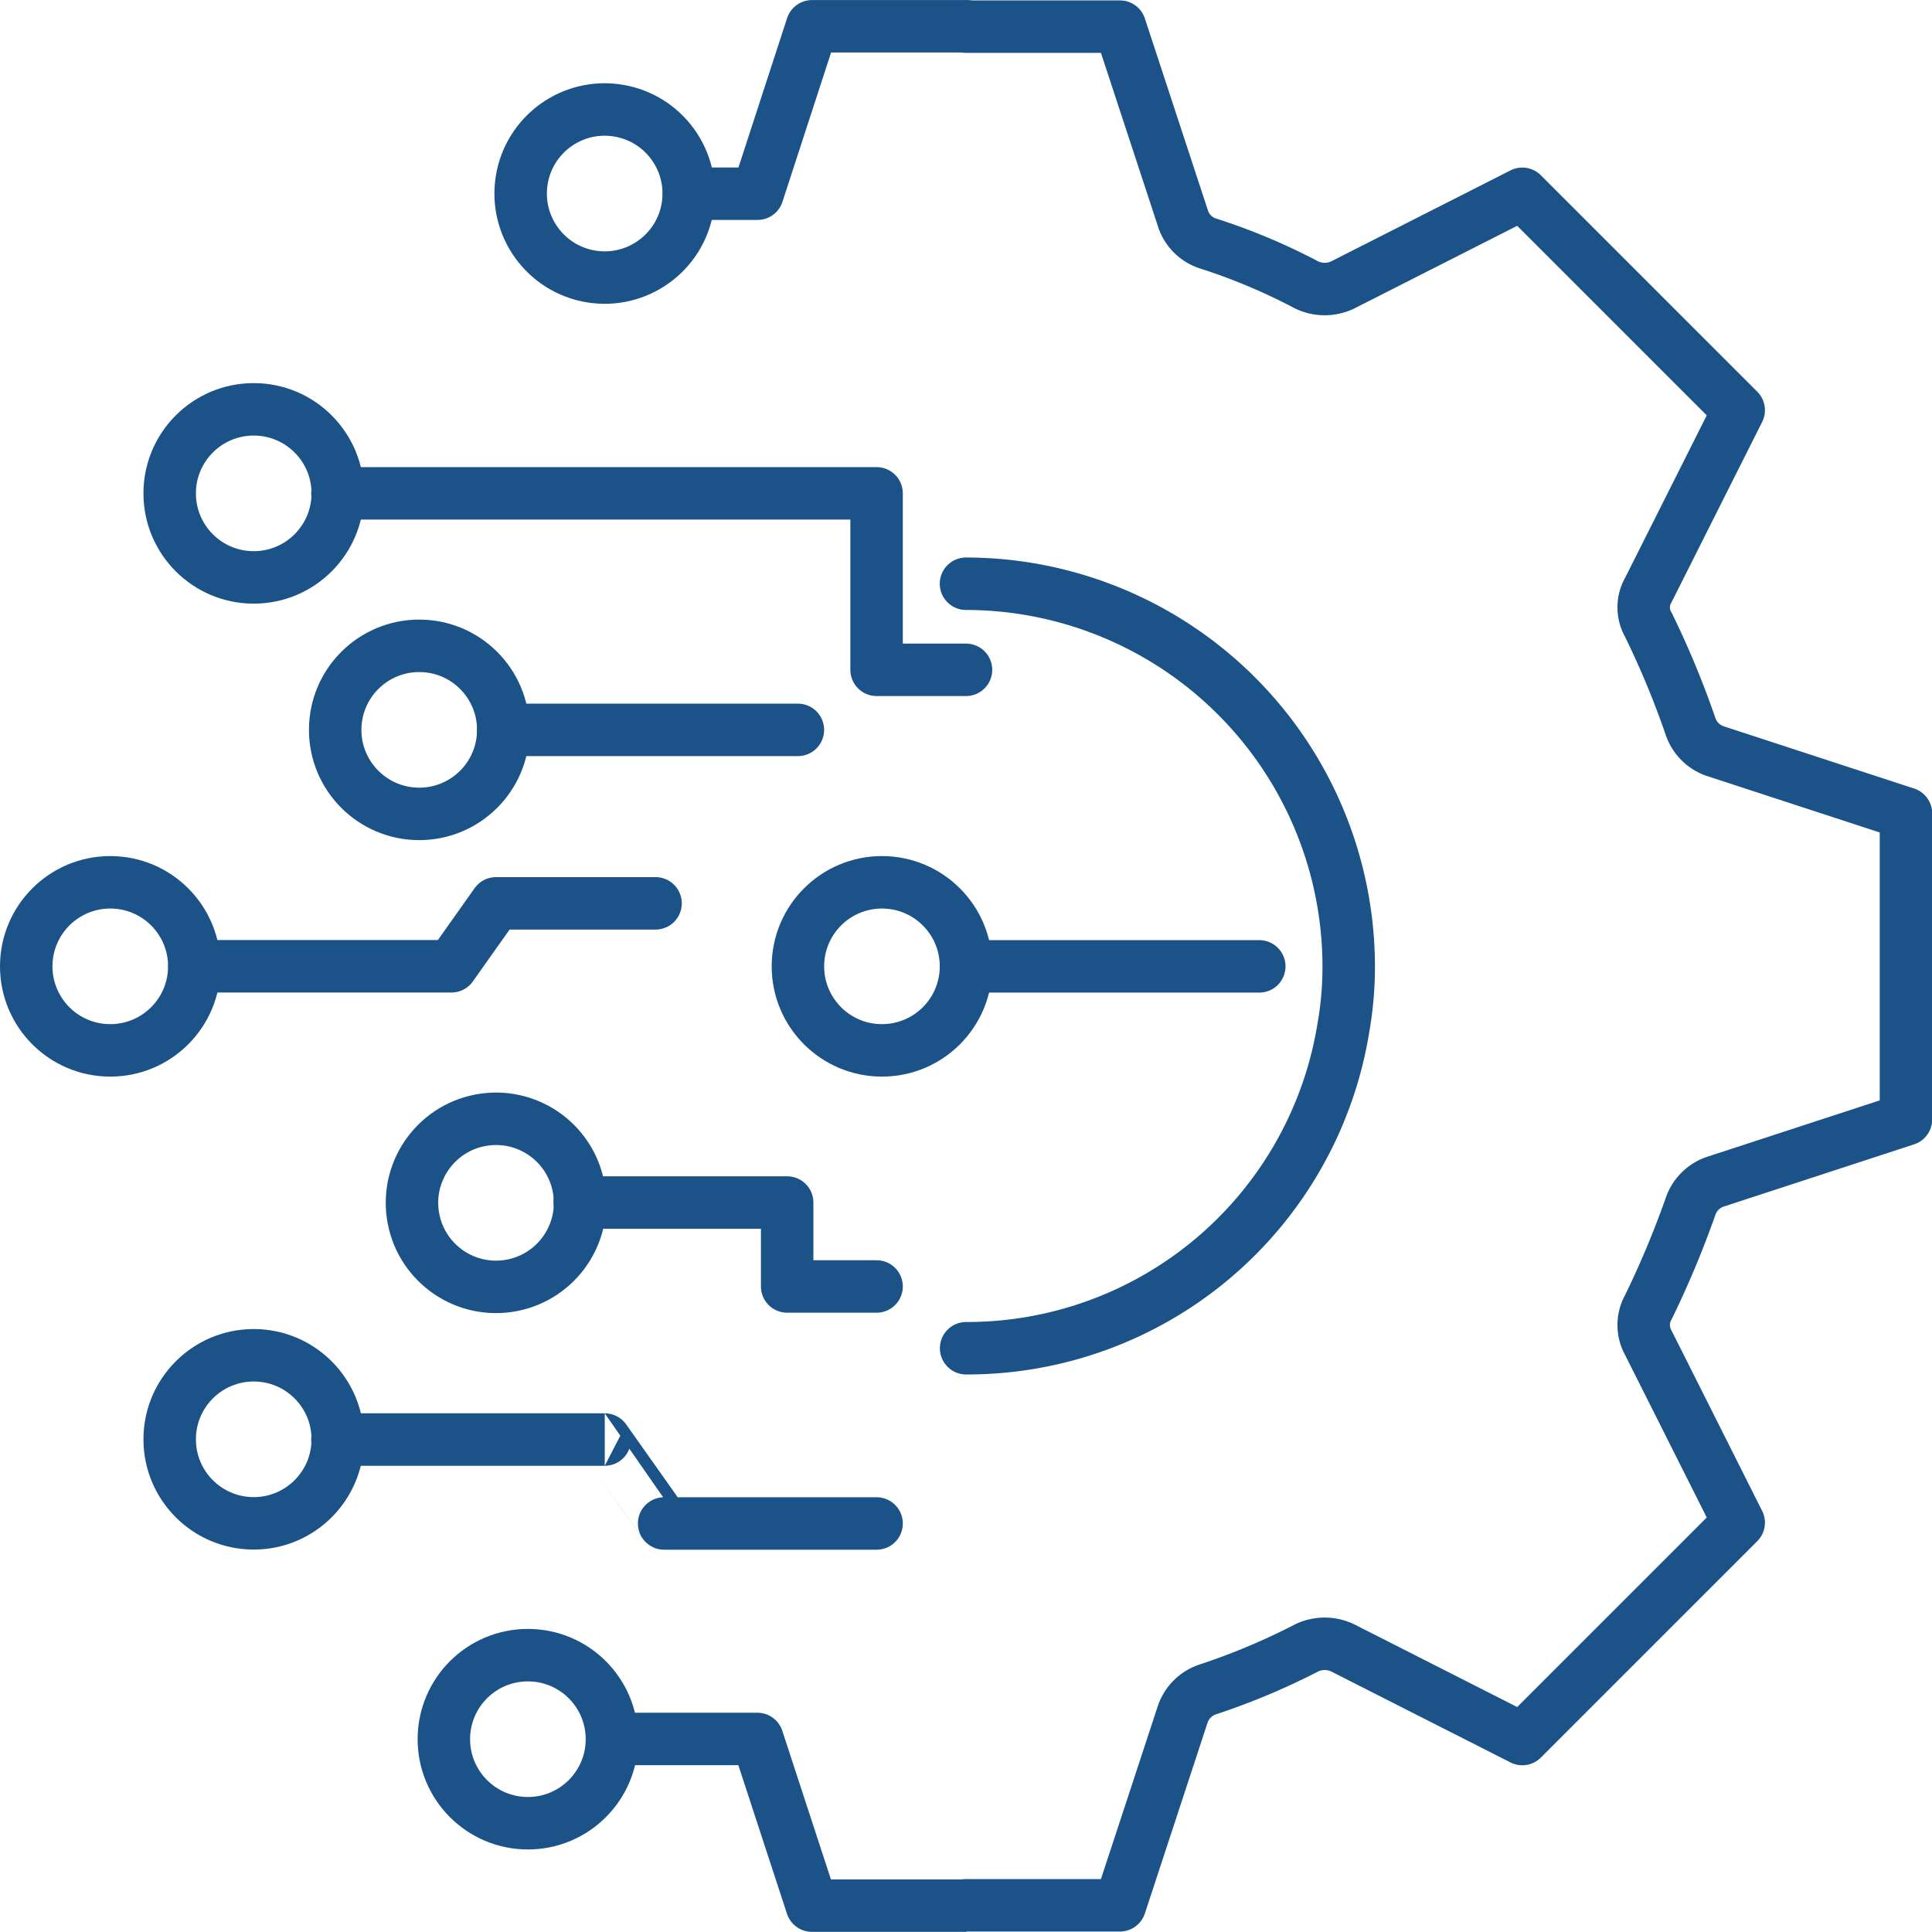 <svg xmlns="http://www.w3.org/2000/svg" width="73.658" height="73.651" viewBox="0 0 73.658 73.651">
  <g id="EDI_System" data-name="EDI System" transform="translate(36.829 36.826)">
    <g id="Group_5752" data-name="Group 5752" transform="translate(-35.829 -35.826)">
      <path id="Path_1058" data-name="Path 1058" d="M640.057,34.3a14.607,14.607,0,0,1,14.591,14.591,13.324,13.324,0,0,1-.2,2.318,14.535,14.535,0,0,1-14.386,12.238m0,21.238h5.864l2.386-7.261a1.505,1.505,0,0,1,.92-.955,26.009,26.009,0,0,0,3.818-1.6,1.592,1.592,0,0,1,1.364,0l6.852,3.477,8.25-8.25-3.443-6.852a1.387,1.387,0,0,1,0-1.363,36.4,36.4,0,0,0,1.6-3.818,1.506,1.506,0,0,1,.92-.954l7.3-2.386V43.058l-7.3-2.386a1.506,1.506,0,0,1-.92-.954,34.074,34.074,0,0,0-1.6-3.852,1.324,1.324,0,0,1,0-1.33l3.443-6.852-8.25-8.25-6.852,3.477a1.592,1.592,0,0,1-1.364,0,23.232,23.232,0,0,0-3.818-1.6,1.483,1.483,0,0,1-.92-.989l-2.386-7.261h-5.864" transform="translate(-604.228 -13.045)" fill="none" stroke="#1b5287" stroke-linecap="round" stroke-linejoin="round" stroke-width="2"/>
      <path id="Path_1059" data-name="Path 1059" d="M417.256,1162.274H411.37l-2.079-6.354h-5.544" transform="translate(-381.416 -1090.622)" fill="none" stroke="#1b5287" stroke-linejoin="round" stroke-width="2"/>
      <ellipse id="Ellipse_91" data-name="Ellipse 91" cx="3.204" cy="3.204" rx="3.204" ry="3.204" transform="translate(18.378 9.028) rotate(-80.783)" fill="none" stroke="#1b5287" stroke-linecap="round" stroke-linejoin="round" stroke-width="2"/>
      <ellipse id="Ellipse_92" data-name="Ellipse 92" cx="3.204" cy="3.204" rx="3.204" ry="3.204" transform="translate(15.922 62.103)" fill="none" stroke="#1b5287" stroke-linecap="round" stroke-linejoin="round" stroke-width="2"/>
      <ellipse id="Ellipse_93" data-name="Ellipse 93" cx="3.204" cy="3.204" rx="3.204" ry="3.204" transform="translate(5.469 14.606)" fill="none" stroke="#1b5287" stroke-linecap="round" stroke-linejoin="round" stroke-width="2"/>
      <ellipse id="Ellipse_94" data-name="Ellipse 94" cx="3.204" cy="3.204" rx="3.204" ry="3.204" transform="translate(11.779 23.622)" fill="none" stroke="#1b5287" stroke-linecap="round" stroke-linejoin="round" stroke-width="2"/>
      <ellipse id="Ellipse_95" data-name="Ellipse 95" cx="3.204" cy="3.204" rx="3.204" ry="3.204" transform="translate(5.469 50.67)" fill="none" stroke="#1b5287" stroke-linecap="round" stroke-linejoin="round" stroke-width="2"/>
      <ellipse id="Ellipse_96" data-name="Ellipse 96" cx="3.204" cy="3.204" rx="3.204" ry="3.204" transform="translate(14.297 42.125) rotate(-7.899)" fill="none" stroke="#1b5287" stroke-linecap="round" stroke-linejoin="round" stroke-width="2"/>
      <ellipse id="Ellipse_97" data-name="Ellipse 97" cx="3.204" cy="3.204" rx="3.204" ry="3.204" transform="translate(0 32.638)" fill="none" stroke="#1b5287" stroke-linecap="round" stroke-linejoin="round" stroke-width="2"/>
      <ellipse id="Ellipse_98" data-name="Ellipse 98" cx="3.204" cy="3.204" rx="3.204" ry="3.204" transform="translate(29.421 32.638)" fill="none" stroke="#1b5287" stroke-linecap="round" stroke-linejoin="round" stroke-width="2"/>
      <line id="Line_363" data-name="Line 363" x1="11.182" transform="translate(35.829 35.843)" fill="none" stroke="#1b5287" stroke-linecap="round" stroke-linejoin="round" stroke-width="2"/>
      <path id="Path_1060" data-name="Path 1060" d="M142.608,598.219h-6.082l-1.7,2.4h-9.8" transform="translate(-118.615 -564.779)" fill="none" stroke="#1b5287" stroke-linecap="round" stroke-linejoin="round" stroke-width="2"/>
      <path id="Path_1061" data-name="Path 1061" d="M241.068,959.2h-8.1s-2.266-3.2-2.264-3.2H220.512" transform="translate(-208.648 -902.117)" fill="none" stroke="#1b5287" stroke-linecap="round" stroke-linejoin="round" stroke-width="2"/>
      <line id="Line_364" data-name="Line 364" x2="11.233" transform="translate(18.187 26.827)" fill="none" stroke="#1b5287" stroke-linecap="round" stroke-linejoin="round" stroke-width="2"/>
      <path id="Path_1062" data-name="Path 1062" d="M455.189,19.2H457.8l2.079-6.383h5.886" transform="translate(-429.92 -12.815)" fill="none" stroke="#1b5287" stroke-linecap="round" stroke-linejoin="round" stroke-width="2"/>
      <path id="Path_1063" data-name="Path 1063" d="M244.477,331.313h-3.409v-6.728H220.512" transform="translate(-208.648 -306.776)" fill="none" stroke="#1b5287" stroke-linecap="round" stroke-linejoin="round" stroke-width="2"/>
      <path id="Path_1064" data-name="Path 1064" d="M393.561,801.047h-3.409v-3.2h-7.909" transform="translate(-361.141 -753)" fill="none" stroke="#1b5287" stroke-linecap="round" stroke-linejoin="round" stroke-width="2"/>
    </g>
  </g>
</svg>
